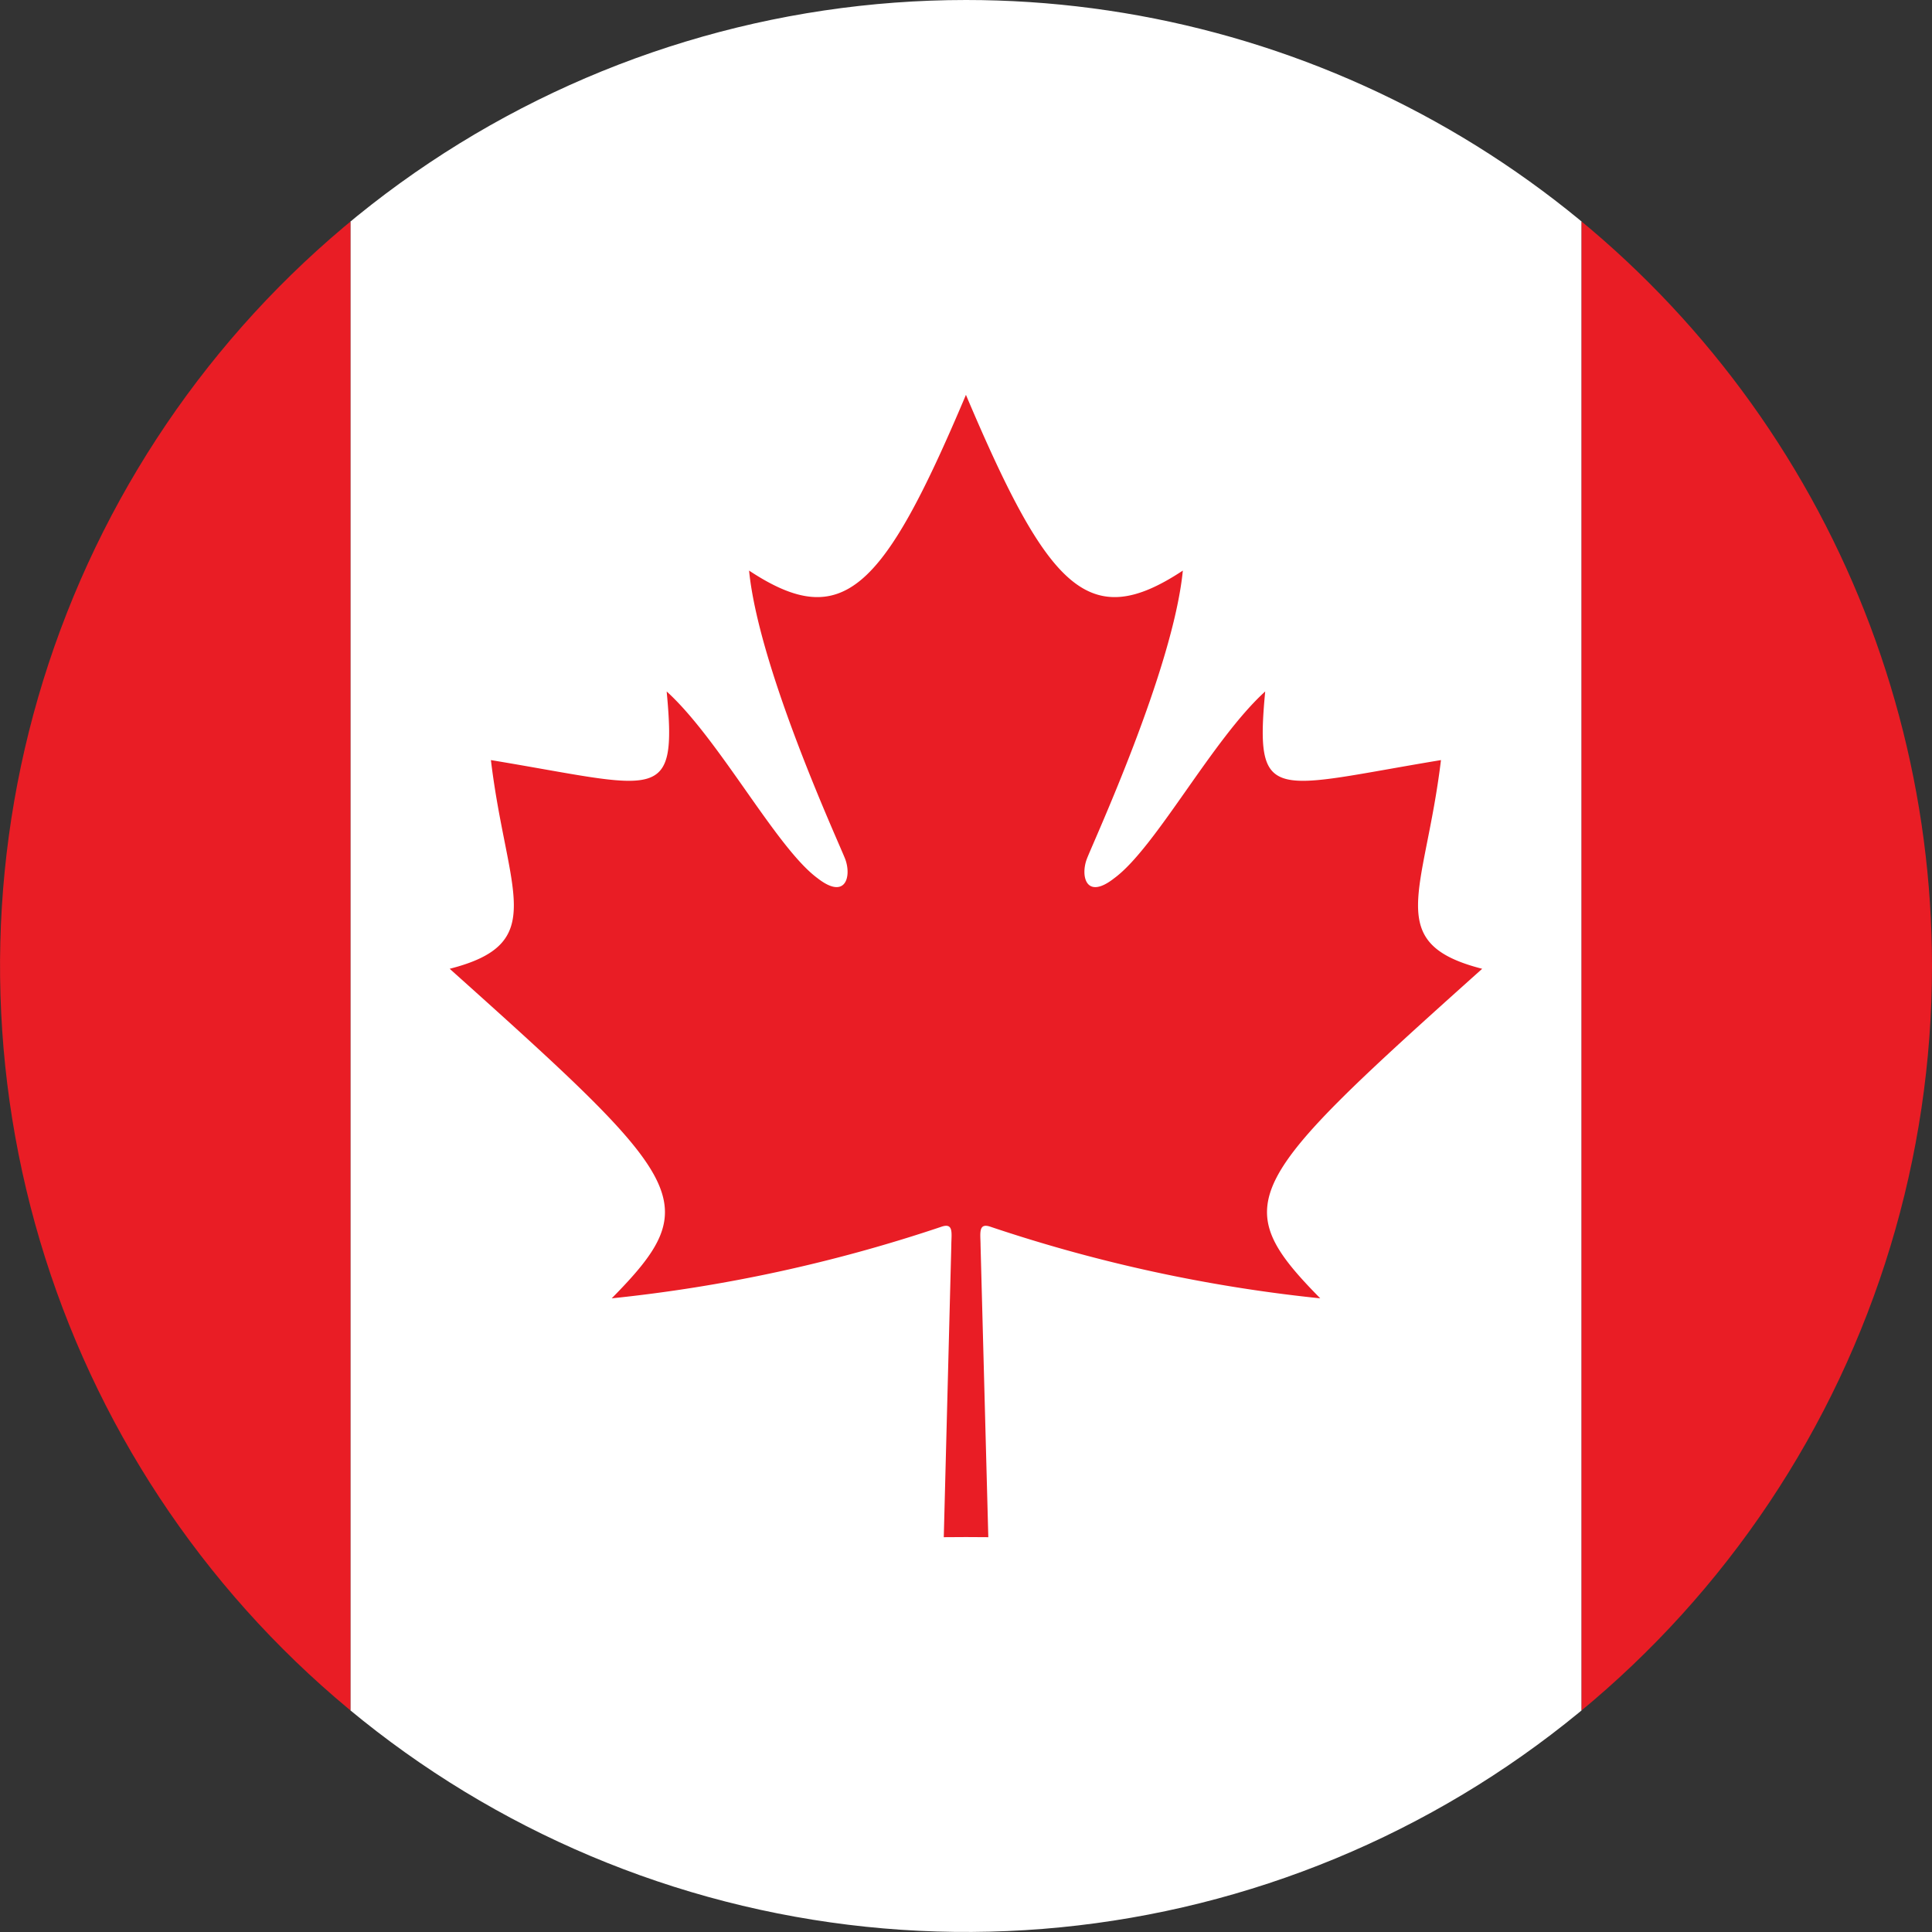 <svg xmlns="http://www.w3.org/2000/svg" xmlns:xlink="http://www.w3.org/1999/xlink" viewBox="0 0 46.121 46.122"><rect x="0" y="0" width="46.121" height="46.122" fill="#333333" stroke="none"/><defs><style>.a{fill:none;}.b{clip-path:url(#a);}.c{fill:#fff;}.d{fill:#e91d25;}</style><clipPath id="a"><path class="a" d="M46.121,23.063A23.06,23.06,0,1,1,23.061,0,23.058,23.058,0,0,1,46.121,23.063Z"/></clipPath></defs><title>canada</title><g class="b"><rect class="c" x="8.365" y="-5.975" width="29.391" height="58.074"/><rect class="d" x="37.756" y="-5.975" width="14.34" height="58.074"/><rect class="d" x="-5.975" y="-5.975" width="14.34" height="58.074"/><path class="d" d="M35.383,23.127c-2.388-.61-1.367-1.812-.984-4.982-4.011.664-4.452,1.085-4.196-1.638-1.258,1.14-2.616,3.735-3.604,4.458-.68.534-.806-.06-.654-.46.15-.398,2.06-4.522,2.292-6.884-2.238,1.479-3.2.478-5.178-4.195-1.975,4.673-2.938,5.674-5.177,4.195.234,2.361,2.14,6.486,2.294,6.884.152.399.026.994-.659.46-.984-.723-2.344-3.318-3.602-4.458.256,2.723-.185,2.302-4.196,1.638.382,3.17,1.406,4.372-.984,4.982,5.699,5.104,6.119,5.583,3.868,7.867a36.399,36.399,0,0,0,7.868-1.708c.306-.107.239.167.239.446l-.18,6.964.53-.003.533.003-.185-6.964c0-.279-.065-.553.239-.446a36.437,36.437,0,0,0,7.87,1.708C29.267,28.71,29.686,28.231,35.383,23.127Z"/></g></svg>